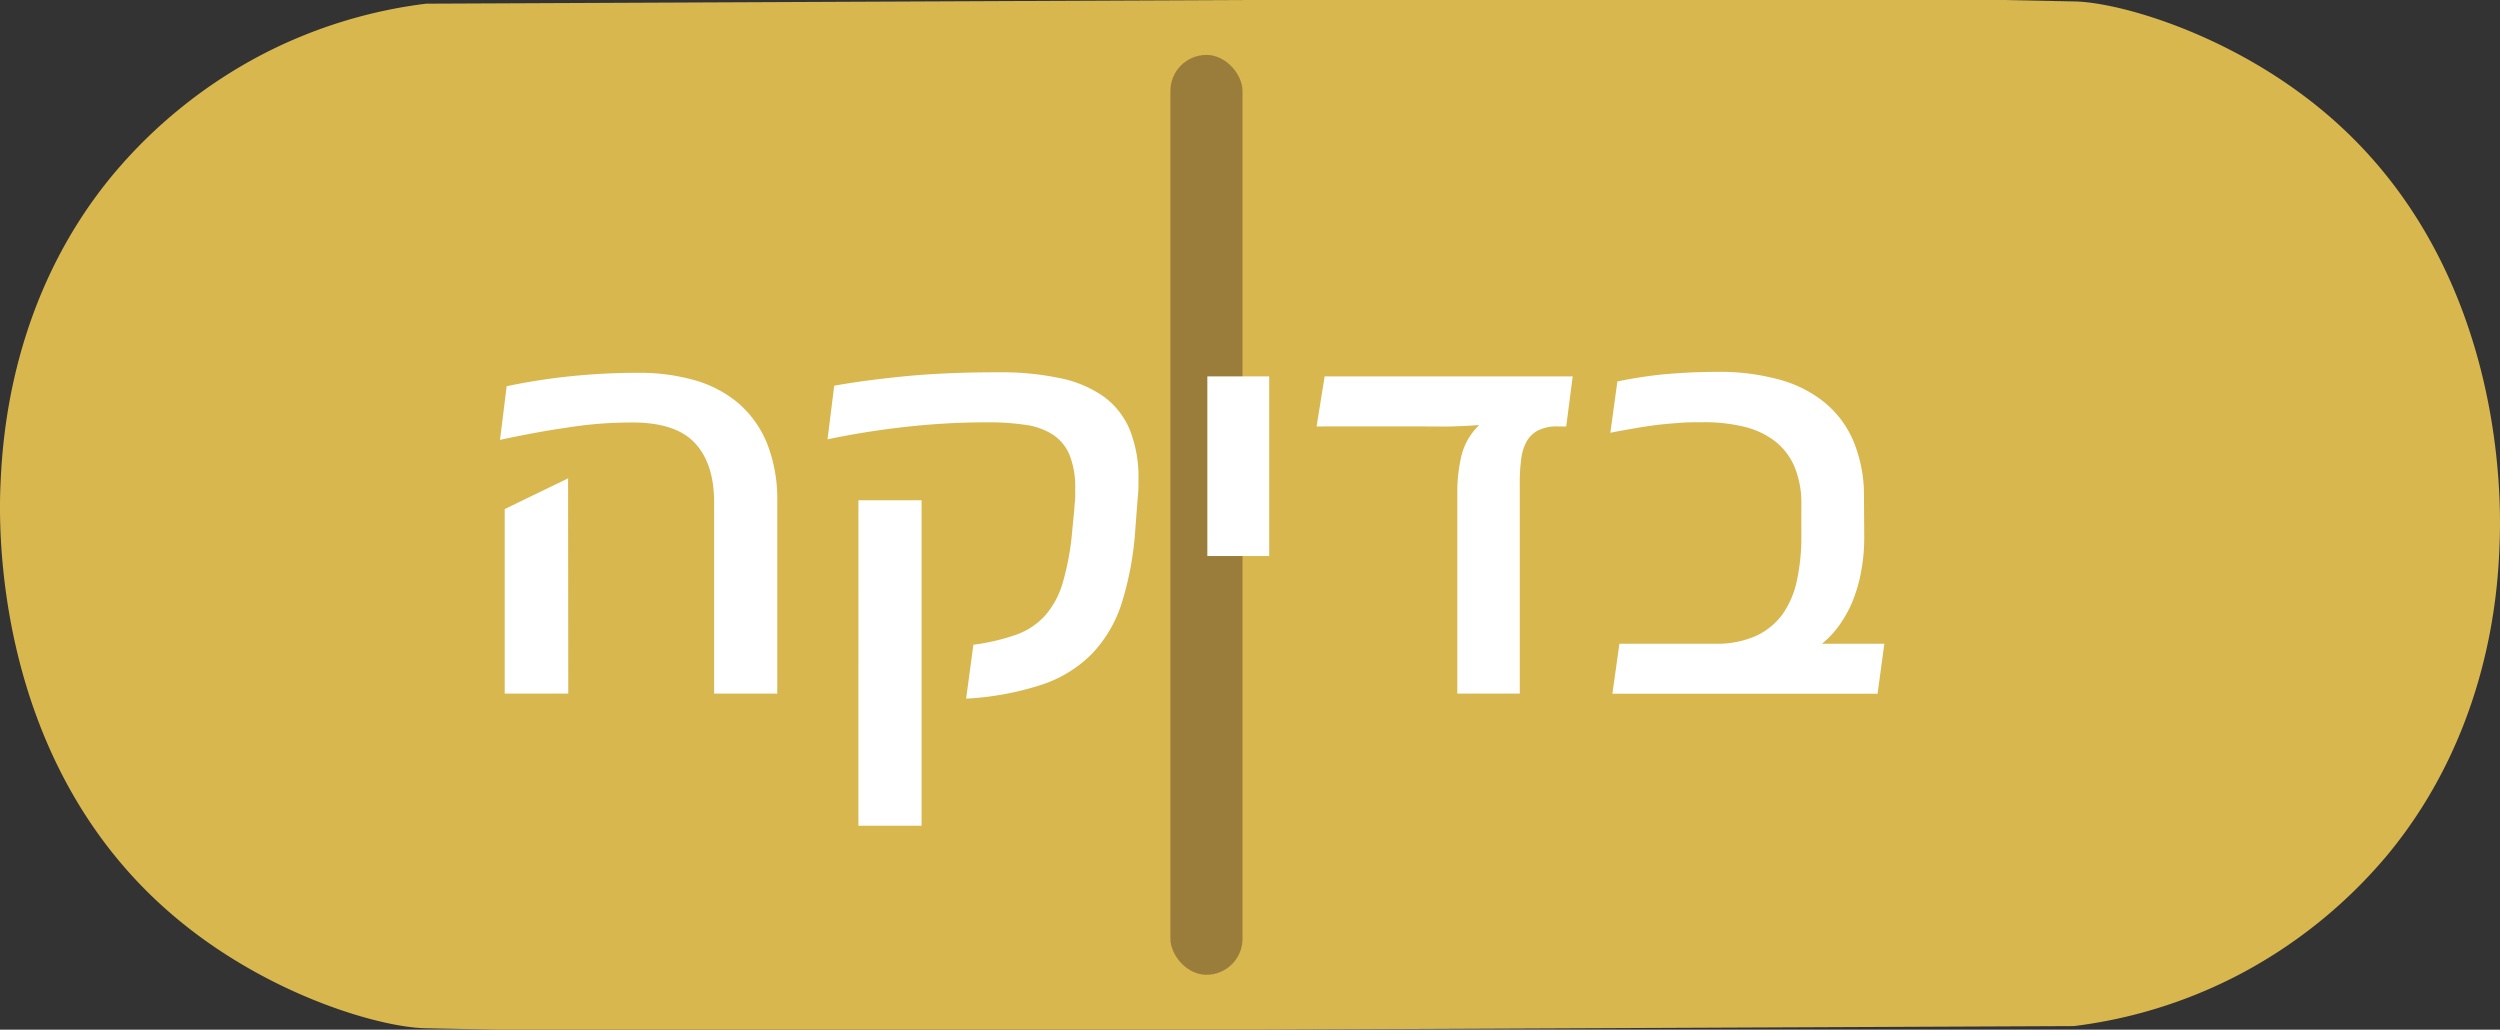 <svg xmlns="http://www.w3.org/2000/svg" viewBox="0 0 292.25 120.37"><rect x="0" y="0" width="292.25" height="120.37" fill="#333333" stroke="none"/><defs><style>.cls-1{fill:#d8b74e;}.cls-2{fill:#9b7d3b;}.cls-3{fill:#fff;}</style></defs><g id="Layer_4" data-name="Layer 4"><path class="cls-1" d="M272.86,14.09C261.81,4.27,248,.29,242.56.17L234.14,0h-88.8L49.82.43a56.67,56.67,0,0,0-19,5.85A57.39,57.39,0,0,0,13.12,20.52C1.26,34.88.3,51.23.06,56.57c-.2,4.42-1,31.67,19.33,49.71,11.05,9.82,24.85,13.8,30.3,13.92l8.42.17h88.8l95.52-.42a56.67,56.67,0,0,0,19-5.85,57.39,57.39,0,0,0,17.73-14.24C291,85.49,292,69.14,292.19,63.8,292.39,59.38,293.16,32.13,272.86,14.09Z"/><rect class="cls-2" x="136.82" y="6.42" width="8.43" height="107.53" rx="4.21"/><path class="cls-3" d="M90.86,81.08H83.48V58.72q0-4.52-2.24-6.92c-1.5-1.61-3.93-2.41-7.31-2.41q-2,0-3.9.15T66.22,50c-1.26.18-2.54.39-3.82.63s-2.61.5-3.95.79l.78-6.27A70.77,70.77,0,0,1,66.54,44a77.43,77.43,0,0,1,8.12-.42,23.54,23.54,0,0,1,6.52.86,13.76,13.76,0,0,1,5.12,2.68,12.41,12.41,0,0,1,3.36,4.69,17.71,17.71,0,0,1,1.2,6.87Zm-24.43,0H59V59.51l7.41-3.59Z"/><path class="cls-3" d="M132.73,61.71a37,37,0,0,1-1.59,8.76,15.28,15.28,0,0,1-3.53,6,14.78,14.78,0,0,1-5.92,3.6,34.31,34.31,0,0,1-8.75,1.6l.85-6.3a25.13,25.13,0,0,0,5-1.17,8.35,8.35,0,0,0,3.39-2.25,10.16,10.16,0,0,0,2.07-3.88,31,31,0,0,0,1.1-6.1l.25-2.56c0-.38.07-.76.09-1.13s0-.73,0-1.07a10.23,10.23,0,0,0-.65-4,5.25,5.25,0,0,0-1.93-2.38,7.87,7.87,0,0,0-3.21-1.16,29.71,29.71,0,0,0-4.52-.3,85.58,85.58,0,0,0-9.58.54q-4.78.54-9.06,1.45l.78-6.27q3.47-.63,8.24-1.1t10.92-.47a33.16,33.16,0,0,1,7.3.7,13.38,13.38,0,0,1,5.11,2.19,9.13,9.13,0,0,1,3,3.88,14.89,14.89,0,0,1,1,5.7c0,.69,0,1.42-.09,2.2Zm-25,34.82h-7.38V58.48h7.38Z"/><path class="cls-3" d="M148.37,65h-7.23v-21h7.23Z"/><path class="cls-3" d="M170.36,81.08V57.61a18.22,18.22,0,0,1,.5-4.4,7.4,7.4,0,0,1,2.06-3.52c-1.08.08-2.14.13-3.16.16s-2.07,0-3.14,0H153.91l.94-5.85h29l-.76,5.85h-1a4.91,4.91,0,0,0-2.26.45,3.22,3.22,0,0,0-1.36,1.3,5.68,5.68,0,0,0-.64,2.06,20.62,20.62,0,0,0-.17,2.76V81.08Z"/><path class="cls-3" d="M217.93,62.64a21.68,21.68,0,0,1-.4,4.37,17.45,17.45,0,0,1-1.06,3.51,14.26,14.26,0,0,1-1.57,2.73,10.94,10.94,0,0,1-1.91,2h7.29l-.79,5.85h-31l.82-5.85h11.14a11.21,11.21,0,0,0,4.84-.92,8,8,0,0,0,3.12-2.57,10.68,10.68,0,0,0,1.67-4,24.24,24.24,0,0,0,.5-5.08V59a11.1,11.1,0,0,0-.8-4.43,7.57,7.57,0,0,0-2.29-3,9.78,9.78,0,0,0-3.62-1.69,19.86,19.86,0,0,0-4.77-.52c-.93,0-1.83,0-2.71.07s-1.77.13-2.64.24-1.76.24-2.66.4-1.85.32-2.84.52l.82-6c.88-.18,1.76-.34,2.65-.48s1.8-.26,2.75-.35,2-.16,3-.21,2.21-.08,3.44-.08a26,26,0,0,1,7,.88,14.3,14.3,0,0,1,5.36,2.68,11.8,11.8,0,0,1,3.42,4.59,16.72,16.72,0,0,1,1.21,6.64Z"/></g></svg>